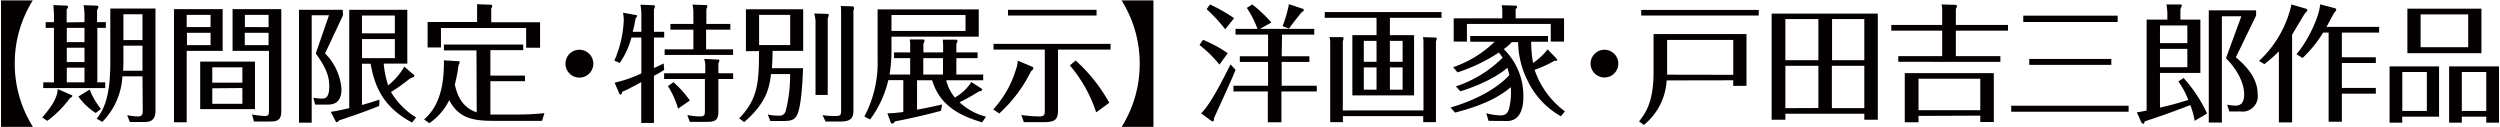 <svg id="レイヤー_1" data-name="レイヤー 1" xmlns="http://www.w3.org/2000/svg" width="393" height="20" viewBox="0 0 393 20"><defs><style>.cls-1{fill:#040000;}</style></defs><path class="cls-1" d="M.16,19.94V.06h5A18.53,18.53,0,0,0,2.32,10a18.53,18.53,0,0,0,2.86,9.94Z"/><path class="cls-1" d="M11.22,14.94c.06,0,.16.06.16.14s-.18.24-.38.34A17,17,0,0,1,7.44,19l-.8-.54C8.64,16.18,9,15,9.08,14ZM13.28,3.48V2.12a11.27,11.27,0,0,0-.14-1.3l2,.06s.32,0,.32.2,0,.16-.2.48V3.48h1.38v.9H15.3v8.56h1.24v.9H6.8v-.9H8.48V4.38H7.18v-.9h1.3V2.14C8.48,2,8.4.92,8.38.8l2,.08c.14,0,.3,0,.3.18s0,.12-.2.46v2Zm-2.78.9V6.62h2.78V4.38Zm0,3.12V9.76h2.78V7.5Zm0,3.14v2.3h2.78v-2.3Zm3.6,3.44a11.45,11.45,0,0,0,1.78,3.06l-.84.62a10,10,0,0,1-2.72-2.58ZM22.4,12H19.24a10.94,10.94,0,0,1-3.16,7.16l-.88-.5c1.24-1.56,2.14-3.7,2.14-8.86V1.34h7.1V17.48c0,1.7-1.18,1.7-1.9,1.7H20.4L20,18.1a8.61,8.61,0,0,0,1.7.2c.5,0,.74-.16.74-.92Zm0-4.82h-3v2.1c0,.62,0,1.22-.06,1.84H22.4Zm-3-.88h3V2.24h-3Z"/><path class="cls-1" d="M35,1.44V8H29.35V19.22h-2V1.44Zm-1.9,2.82V2.34H29.35V4.26Zm-3.71.9V7.1h3.71V5.16ZM40.08,9.68v7.48H31.47V9.68ZM38.1,13V10.58H33.37V13Zm-4.73.88v2.44H38.1V13.84ZM44.22,17.5c0,1.6-.88,1.6-2,1.6H39.92L39.62,18a18.63,18.63,0,0,0,2,.24c.6,0,.66-.2.66-.9V8H36.56V1.44h7.66Zm-2-13.24V2.34H38.5V4.26Zm-3.74.9V7.1h3.74V5.16Z"/><path class="cls-1" d="M53.92,2.4l-2.82,6A8.83,8.83,0,0,1,53.68,14c0,2.44-1.56,2.44-2.28,2.44H49.54l-.28-1.06a13.39,13.39,0,0,0,1.36.12c.54,0,1.14-.16,1.14-1.94,0-1.5-.46-2.88-2.12-5.16l2.08-6H49V19.28H47V1.54h6.88Zm11.15,9.38a.2.2,0,0,1,.08.14c0,.16-.14.2-.44.3s-.4.28-1.74,1.24a17.4,17.4,0,0,1-1.51,1,11.67,11.67,0,0,0,3.95,4l-.64.8c-4.71-2.5-5.91-5.92-6.51-9.24H56.9v6.48c.94-.26,1.84-.54,2.76-.84l-.06,1c-2.88,1.14-4.44,1.64-6.28,2.26-.16.18-.24.28-.4.28s-.12-.08-.16-.14L52,17.58c.92-.14,1.12-.18,2.9-.58V1.54h9.13V10H60.32a14.88,14.88,0,0,0,.7,3.42,10.63,10.63,0,0,0,2.54-2.94Zm-3-6.54V2.44H56.9v2.8Zm-5.16.9v3h5.16v-3Z"/><path class="cls-1" d="M74.9,7.92H69.78V7H82.25v.88H77.09v4h5.44v.88H77.09V18c.18,0,.82,0,1.24,0h3.08a36.11,36.11,0,0,0,4.18-.22L85.21,19H77.87c-3.27,0-5.67-.24-7.25-3.26a9.34,9.34,0,0,1-3.12,3.62l-.84-.58c1.44-1.26,3.22-3.6,3.12-9.3L72,9.62c.08,0,.26,0,.26.14s0,.14-.18.48a23.86,23.86,0,0,1-.58,3.06c.46,2.1,1.4,3.68,3.44,4.36Zm10-4.42v4H82.71V4.4H69.32V7.46h-2.1v-4H75V2c0-.28,0-.72,0-1.34l2.16.08c.06,0,.22.06.22.2a.81.81,0,0,1-.16.4V3.5Z"/><path class="cls-1" d="M93.27,10a2.19,2.19,0,1,1-2.18-2.18A2.19,2.19,0,0,1,93.27,10Z"/><path class="cls-1" d="M100.82,5V2a11.55,11.55,0,0,0-.14-1.26l2,.08c.11,0,.28,0,.28.22a1.24,1.24,0,0,1-.16.42V5h1.61v.9h-1.61v4.8c.74-.34.84-.38,1.53-.72l.08,1a17.75,17.75,0,0,1-1.61.94v7.4h-2V12.92c-1.56.82-1.82,1-3,1.52,0,.2-.08.42-.26.42a.2.2,0,0,1-.18-.14L96.62,13a20.62,20.62,0,0,0,4.2-1.46V5.9H99.26a12.59,12.59,0,0,1-1.84,4l-.84-.38a17.58,17.58,0,0,0,1.48-6.38A9.08,9.08,0,0,0,97.94,2l2,.36c.18,0,.22.12.22.16s-.1.2-.24.36c-.14.8-.3,1.56-.46,2.12Zm14.43,6.52v.9h-2.32v5.1c0,1.5-.6,1.64-2,1.64h-2.5l-.38-1.08a10,10,0,0,0,2,.22c.74,0,.76-.26.76-1V12.42H104.4v-.9h6.47V10.6a3.24,3.24,0,0,0-.18-1.34l2.16.1c.08,0,.24,0,.24.16a1.26,1.26,0,0,1-.16.44v1.56Zm-.44-7.76v.9H111v3.1h4.24v.88H104.48V7.76H109V4.66h-3.61v-.9H109V2.06a6.18,6.18,0,0,0-.14-1.34l2.1.08q.24,0,.24.18a1.12,1.12,0,0,1-.16.42V3.76Zm-8.94,9.16a17,17,0,0,1,2.58,2.88l-1.86,1.28A13.41,13.41,0,0,0,105,13.54Z"/><path class="cls-1" d="M126.24,10.72c-.06,1.7-.26,6.24-1,7.46-.44.8-1.22.84-2.21.84h-1.94L120.69,18a7.88,7.88,0,0,0,1.69.18,1,1,0,0,0,1.14-.76,22,22,0,0,0,.68-5.78h-3c-.26,2.3-.8,4.6-4.22,7.56l-.78-.6c3.06-3.14,3.08-5.9,3.12-10.56h-2.06V1.46h9V8h-4.81c0,1.12-.08,2.42-.1,2.72Zm-6.91-8.38V7.08h4.89V2.34ZM130,2.18c.12,0,.28,0,.28.2a1.16,1.16,0,0,1-.16.48V14.92h-1.92V3.28A5.86,5.86,0,0,0,128,2.12ZM134,1a.26.26,0,0,1,.26.28,3.85,3.85,0,0,1-.1.4V17.1c0,1,0,2-1.94,2h-2.44l-.48-1a12.87,12.87,0,0,0,1.82.14c1,0,1.1-.06,1.1-.92V1.94c0-.12,0-.88-.06-1Z"/><path class="cls-1" d="M154.38,19.24c-2.42-.78-6.52-2.06-7.84-6.62h-2.38v4.62c1.52-.28,2.66-.52,3.94-.82l-.18,1c-3.34.9-5.74,1.38-7.22,1.66-.1.16-.24.34-.44.34a.24.24,0,0,1-.24-.18l-.52-1.42A22.45,22.45,0,0,0,142,17.6v-5h-2.36a16.66,16.66,0,0,1-2.86,6.18l-.9-.46a18.09,18.09,0,0,0,2.08-9V1.48h15.9V5.76H140.14V8.22a23.54,23.54,0,0,1-.3,3.5h3.24V9.14h-2.54v-.9h2.54V7.32A3.85,3.85,0,0,0,143,6.2l2.08,0c.12,0,.26,0,.26.2a.9.9,0,0,1-.18.44V8.24h3.1v-1a8.8,8.8,0,0,0-.06-1l2.1,0a.19.19,0,0,1,.22.2,1,1,0,0,1-.18.44V8.24h3.34v.9h-3.34v2.58h4.22v.9h-5.82a7.12,7.12,0,0,0,1.36,2.72,7.52,7.52,0,0,0,2.6-2.44l1.56,1a.29.29,0,0,1,.14.2c0,.16-.24.22-.56.3a30.63,30.63,0,0,1-3,1.68A9.51,9.51,0,0,0,155,18.34ZM140.14,2.36v2.5h11.64V2.36Zm5,6.78v2.58h3.1V9.14Z"/><path class="cls-1" d="M162.24,10.48a.29.29,0,0,1,.2.26c0,.14-.08.22-.36.46a22.38,22.38,0,0,1-5,6.64l-.94-.64a16.43,16.43,0,0,0,3.58-6.32A5.45,5.45,0,0,0,160,9.54Zm4.08,6.8c0,1.66-.58,1.92-2.38,1.92h-3l-.38-1.12a22,22,0,0,0,2.82.22c.86,0,.86-.34.86-1V7.8h-8.06V6.9h18.4v.9h-8.26Zm6.06-15.74v.9H158.46v-.9Zm-.06,16.12a21.93,21.93,0,0,0-4.14-7.38l.92-.76a25.61,25.61,0,0,1,5.28,6.64Z"/><path class="cls-1" d="M181.32.06V19.94h-5A18.53,18.53,0,0,0,179.16,10,18.53,18.53,0,0,0,176.3.06Z"/><path class="cls-1" d="M191.7,10.16a18.28,18.28,0,0,0-3.14-3.08l.54-.82a20,20,0,0,1,3.9,2.1Zm2.52.82c-.48,1.32-3,6.74-3.38,7.58,0,.28,0,.52-.22.52a.42.42,0,0,1-.2-.08l-1.6-1.18c1.46-1.44,3.26-5,4.62-7.7ZM192.6,4.6a24.48,24.48,0,0,0-2.92-3.16l.54-.74A26.29,26.29,0,0,1,194,2.86Zm8.88,4.24h4.36v.9h-4.36v3.74H207v.9h-5.56v4.84h-2.14V14.38H193.9v-.9h5.44V9.74H194.9v-.9h4.44V5.44h-5.12v-.9h3.46A15.92,15.92,0,0,0,196,1.24l.86-.54a21.55,21.55,0,0,1,3,2.84l-1.8,1h8.54v.9h-5.06Zm3.26-7.48c.1,0,.22.12.22.22s-.14.26-.34.34c-.56.68-1.36,1.7-2,2.58l-1-.4A18.83,18.83,0,0,0,202.62.66Z"/><path class="cls-1" d="M218.49,5.52h3.8V15h-9.7V5.52h3.8V2.8h-8.14V1.9h18.36v.9h-8.12Zm5.28,11.84V6.84a4.37,4.37,0,0,0-.08-1l1.92.06c.12,0,.24,0,.24.18a1.24,1.24,0,0,1-.12.42V19.2h-2v-.94H211.11v.94h-2V6.84a3.16,3.16,0,0,0-.12-1l1.94,0c.14,0,.28,0,.28.2a1.38,1.38,0,0,1-.12.42V17.36Zm-7.38-7.64V6.42h-2v3.3Zm-2,.88v3.5h2V10.6Zm6.1-.88V6.42h-2v3.3Zm-2,.88v3.5h2V10.6Z"/><path class="cls-1" d="M234,19l-.36-1.2a9.81,9.81,0,0,0,2.26.34c1,0,1.24-.66,1.38-1.28a11.41,11.41,0,0,0,.22-3.16c-1.4,1.18-3.64,2.68-8.76,4l-.72-.8c6.06-1.76,8.7-4.46,9.24-5.1a8.18,8.18,0,0,0-.3-1.14c-.36.32-2.54,2.18-7.4,3.7l-.7-.78a18.62,18.62,0,0,0,7.36-4.52c-.26-.36-.42-.58-.6-.8a27.19,27.19,0,0,1-6.5,3.12l-.68-.82a17.49,17.49,0,0,0,6.52-4h-3.84v-.9h12.23v.9h-2.65A18.55,18.55,0,0,0,241,9.9a10.2,10.2,0,0,0,2.29-2.14l1.36,1.42a.4.4,0,0,1,.15.26c0,.16-.31.12-.46.12a18.63,18.63,0,0,1-3.1,1.42A13.53,13.53,0,0,0,246,17.5l-.62.78a12.67,12.67,0,0,1-5.21-5.54,13.82,13.82,0,0,1-1.52-6.12h-1a6.67,6.67,0,0,1-1.26,1.1,10.22,10.22,0,0,1,3.08,7.58c0,1.7-.5,3.72-2.56,3.72ZM245.87,2.88V6.54h-2.09V3.76H230.6V6.54h-2.08V2.88h7.64V1.66a3.74,3.74,0,0,0-.1-.84l2.06.06c.16,0,.36,0,.36.2s-.08.2-.22.34V2.88Z"/><path class="cls-1" d="M254.4,10a2.18,2.18,0,1,1-2.18-2.18A2.19,2.19,0,0,1,254.4,10Z"/><path class="cls-1" d="M262,12.64a9.74,9.74,0,0,1-3.58,7l-.76-.56c1-1.28,2.28-3,2.28-7.72v-6h14.61v8.14h-2.09v-.88ZM276.47,1.56v.88H258V1.56Zm-4,10.2V6.28h-10.4v5a3.44,3.44,0,0,1,0,.46Z"/><path class="cls-1" d="M280.66,17.88v.94H278.5V2.14h16.69V18.82h-2.12v-.94Zm5.19-8.42V3h-5.19V9.46Zm0,7.52V10.34h-5.19V17Zm7.22-7.52V3H288V9.46Zm-5.1.88V17h5.1V10.34Z"/><path class="cls-1" d="M305.31,1.76A4.22,4.22,0,0,0,305.22.7l2.16.06c.08,0,.24,0,.24.18s0,.16-.16.44V3.92h8.2v.9h-8.2v4h7v.9H298.41v-.9h6.9v-4h-8v-.9h8Zm-3.72,16.46v1h-2.16V11.5h14v7.68H311.3v-1Zm9.71-.9V12.38h-9.71v4.94Z"/><path class="cls-1" d="M334.62,16.62v.94H316.16v-.94ZM332.9,2.46v1H318.06v-1Zm-1,6.8v.94H319V9.26Z"/><path class="cls-1" d="M343.26,12.26a23,23,0,0,1,3.7,5.58L345,19a11.47,11.47,0,0,0-.69-2.48c-1.75.68-3.86,1.48-7.16,2.56-.08.32-.1.38-.26.38a1.05,1.05,0,0,1-.28-.24l-.7-1.58c.32,0,.6-.08,1.54-.26V3.08h3.26V2A12.65,12.65,0,0,0,340.57.7l2.15,0c.09,0,.26,0,.26.14s-.13.36-.22.64V3.08h3.14v8.38h-6.35v5.46c2-.48,2.28-.56,4.45-1.2a12.69,12.69,0,0,0-1.56-2.92Zm-3.71-5.48h4.3V4h-4.3Zm4.3.9h-4.3v2.88h4.3Zm10.81-5.24L351.48,9c1.42,1.24,3.42,3.1,3.42,5.8a2.4,2.4,0,0,1-2.74,2.72h-1.7l-.36-1.06a7.82,7.82,0,0,0,1.26.14c.58,0,1.42-.1,1.42-1.78,0-2.18-1.6-4.46-2.86-5.66l2.42-6.6h-3.06V19.26h-2.06V1.62h7.44Z"/><path class="cls-1" d="M360.32,19.24h-2.08V8.08a23.37,23.37,0,0,1-2.28,2l-.84-.5A17.16,17.16,0,0,0,360.22.7l2.32.68a.27.27,0,0,1,.18.22c0,.12-.2.34-.34.46s-1.72,2.86-2.06,3.38ZM361,8.52c1.82-2.08,3.64-6,3.72-7.84l2.36.62a.23.23,0,0,1,.18.22c0,.12-.18.32-.32.5s-1,1.86-1.22,2.2H374v.9h-5.86V9h5.34v.9h-5.34v3.92h5.34v.9h-5.34v4.42h-2.08V5.12h-.86a19.23,19.23,0,0,1-3.24,4Z"/><path class="cls-1" d="M377.64,19.28h-2V10.44h7.78v7.9h-5.8Zm3.86-1.84V11.32h-3.86v6.12Zm8.58-16.08v7H378.44v-7Zm-9.56.9V7.42H388V2.26ZM387,18.34v.94h-2V10.44h7.84v8.84h-2v-.94Zm3.84-.9V11.32H387v6.12Z"/></svg>